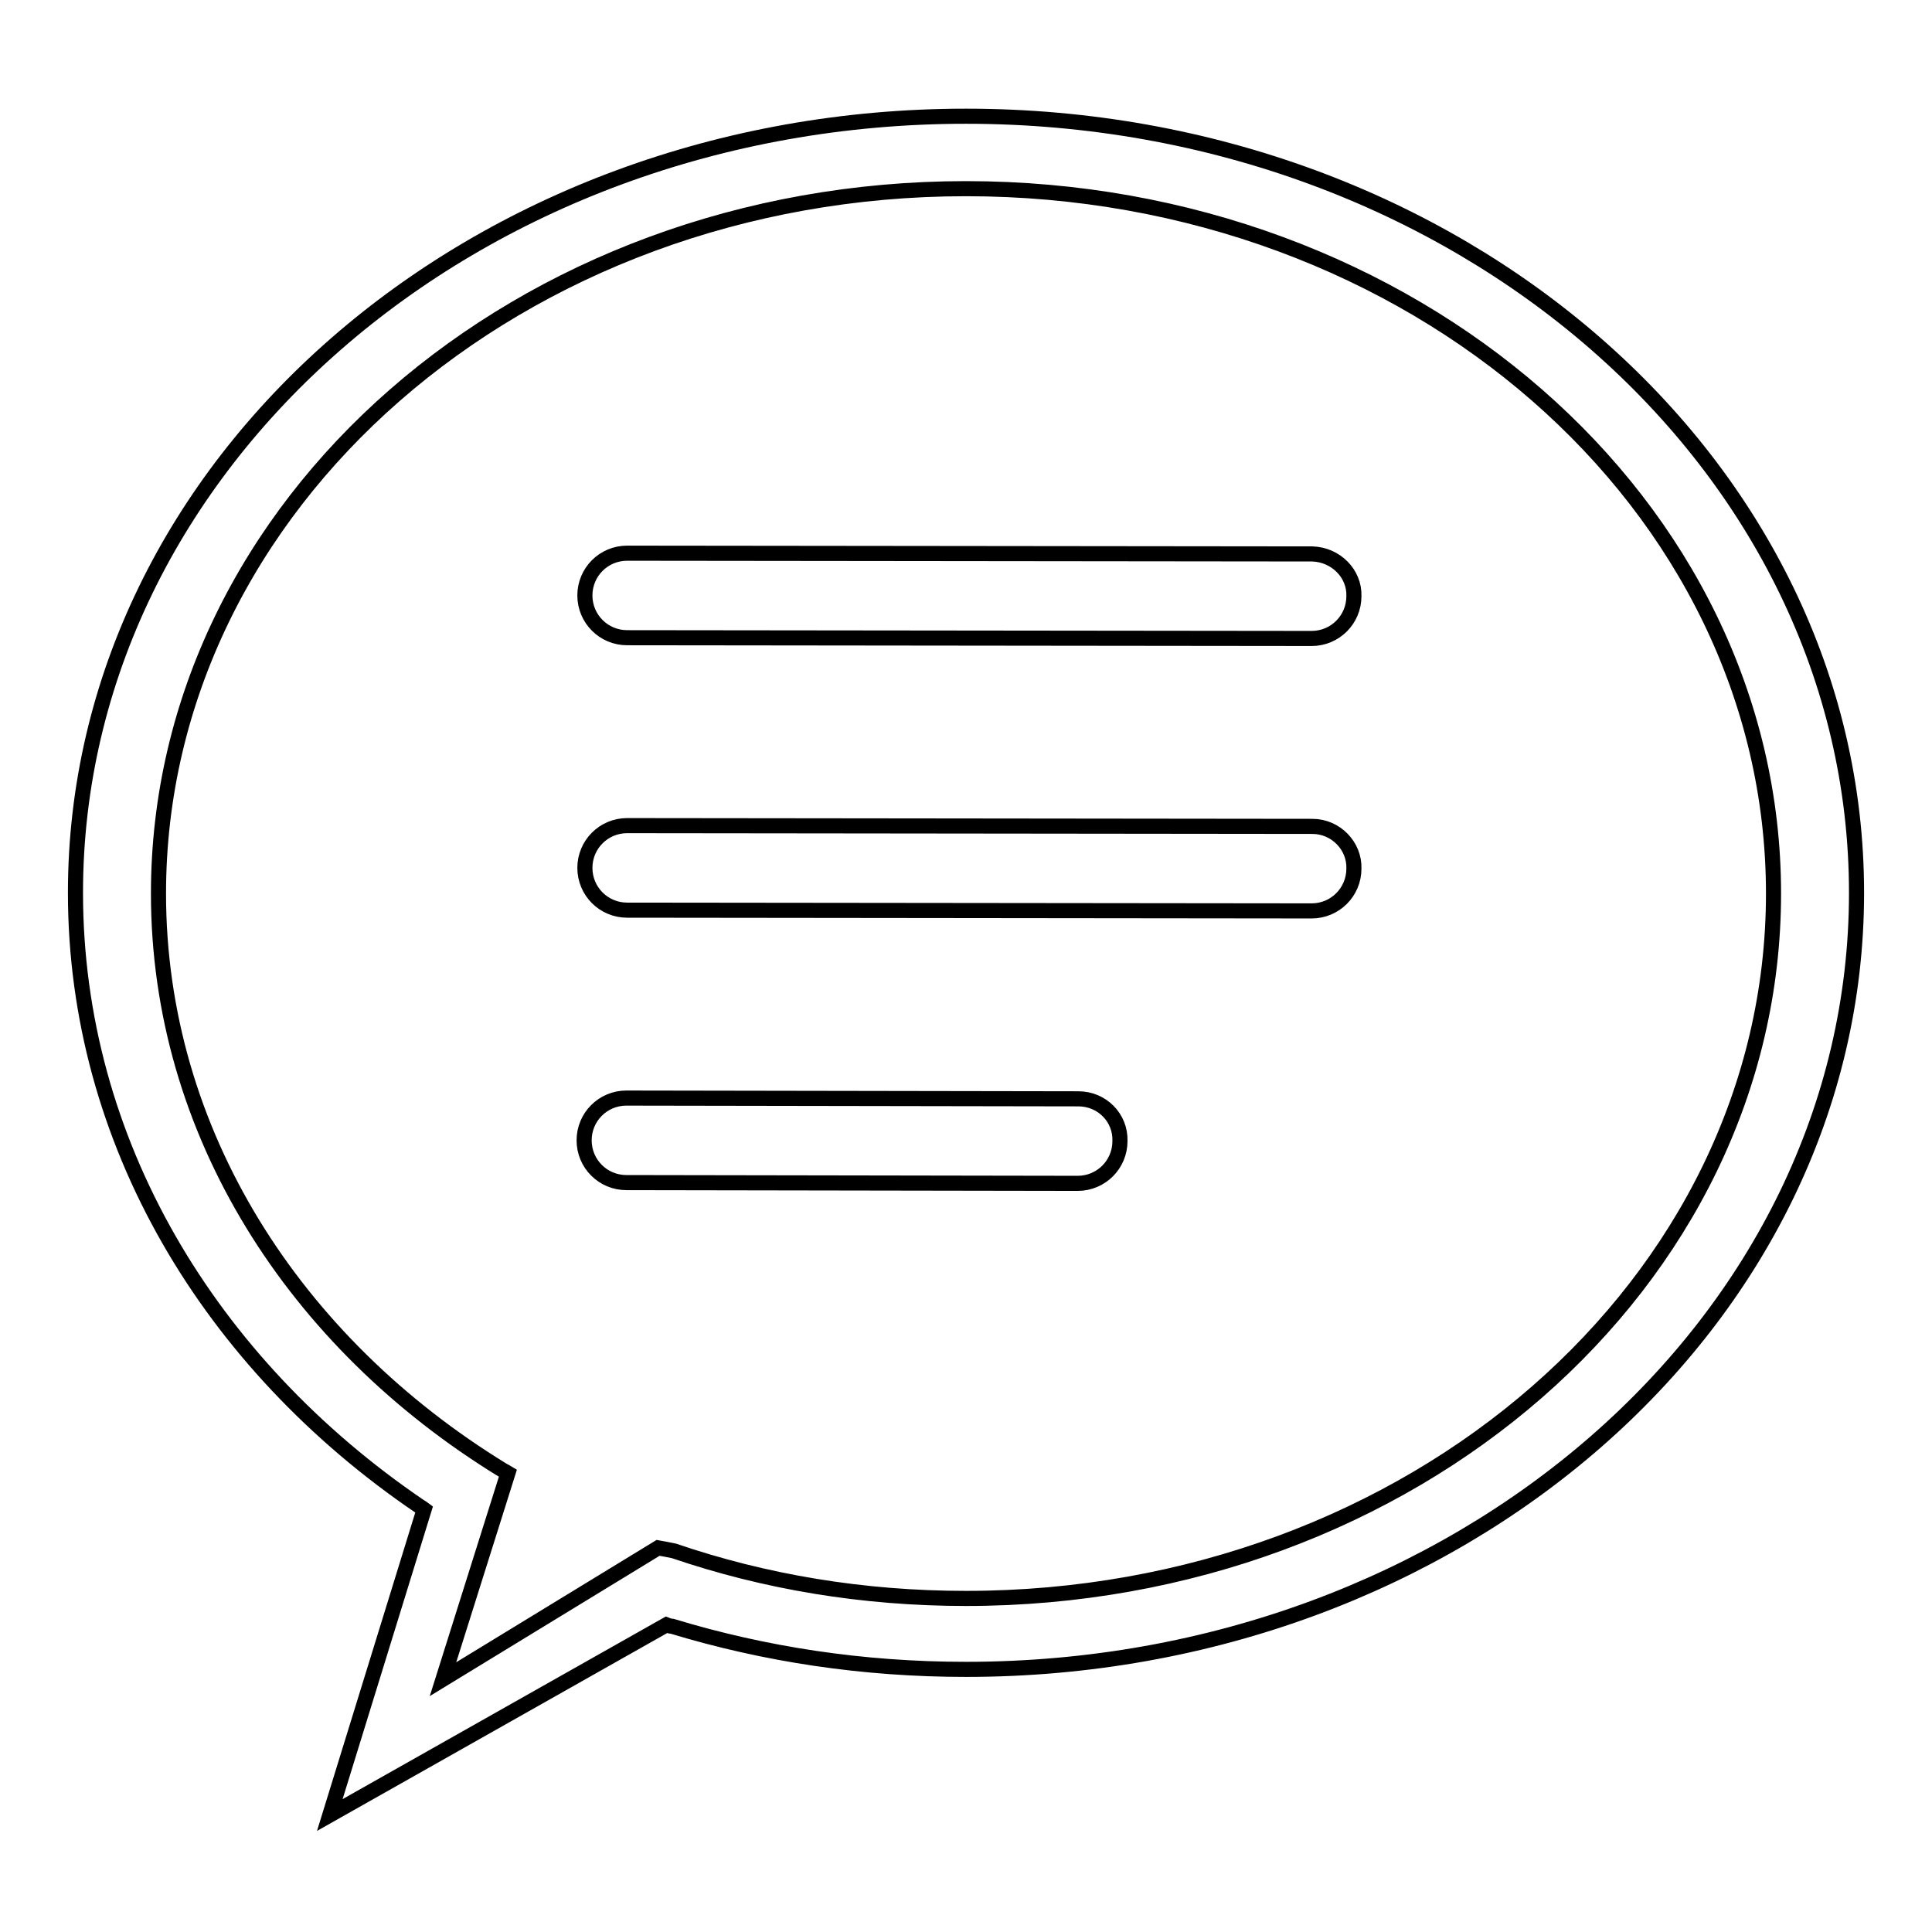<?xml version="1.0" encoding="utf-8"?>
<!-- Svg Vector Icons : http://www.onlinewebfonts.com/icon -->
<!DOCTYPE svg PUBLIC "-//W3C//DTD SVG 1.1//EN" "http://www.w3.org/Graphics/SVG/1.1/DTD/svg11.dtd">
<svg version="1.1" xmlns="http://www.w3.org/2000/svg" xmlns:xlink="http://www.w3.org/1999/xlink" x="0px" y="0px" viewBox="0 0 256 256" enable-background="new 0 0 256 256" xml:space="preserve">
<g><g><path stroke-width="2" fill-opacity="0" stroke="#000000"  d="M173.9,109.5l-90.8-0.1c-3.1,0-5.6,2.5-5.6,5.6c0,3.1,2.5,5.6,5.6,5.6l90.7,0.1c3.1,0,5.6-2.5,5.6-5.6C179.5,112.1,177,109.5,173.9,109.5z M128,15.4c-65.2,0-118,46.1-118,102.9c0,33,17.8,62.4,45.6,81.3c0.2,0.1,0.6,0.4,0.6,0.4l-12.5,40.5l44.6-25.2c0,0,0.5,0.2,0.8,0.2c12.2,3.7,25.2,5.7,38.9,5.7c65.2,0,118-46.1,118-102.9C246,61.5,193.2,15.4,128,15.4z M128,211.8c-13.7,0-26.7-2.2-38.7-6.3c-0.4-0.1-2.1-0.4-2.1-0.4l-28.5,17.4l8.6-27.3c0,0-0.5-0.3-0.7-0.4C39,177.9,21,150,21,118.4C21,66.8,68.9,25,128,25c59.1,0,107,41.8,107,93.4C235,170,187.1,211.8,128,211.8z M173.9,73.4l-90.8-0.1c-3.1,0-5.6,2.5-5.6,5.6s2.5,5.6,5.6,5.6l90.7,0.1c3.1,0,5.6-2.5,5.6-5.6C179.5,76,177,73.5,173.9,73.4z M142.9,145.6l-59.9-0.1c-3.1,0-5.6,2.5-5.6,5.6s2.5,5.6,5.6,5.6l59.8,0.1c3.1,0,5.6-2.5,5.6-5.6C148.5,148.1,146,145.6,142.9,145.6z"/></g></g>
</svg>
